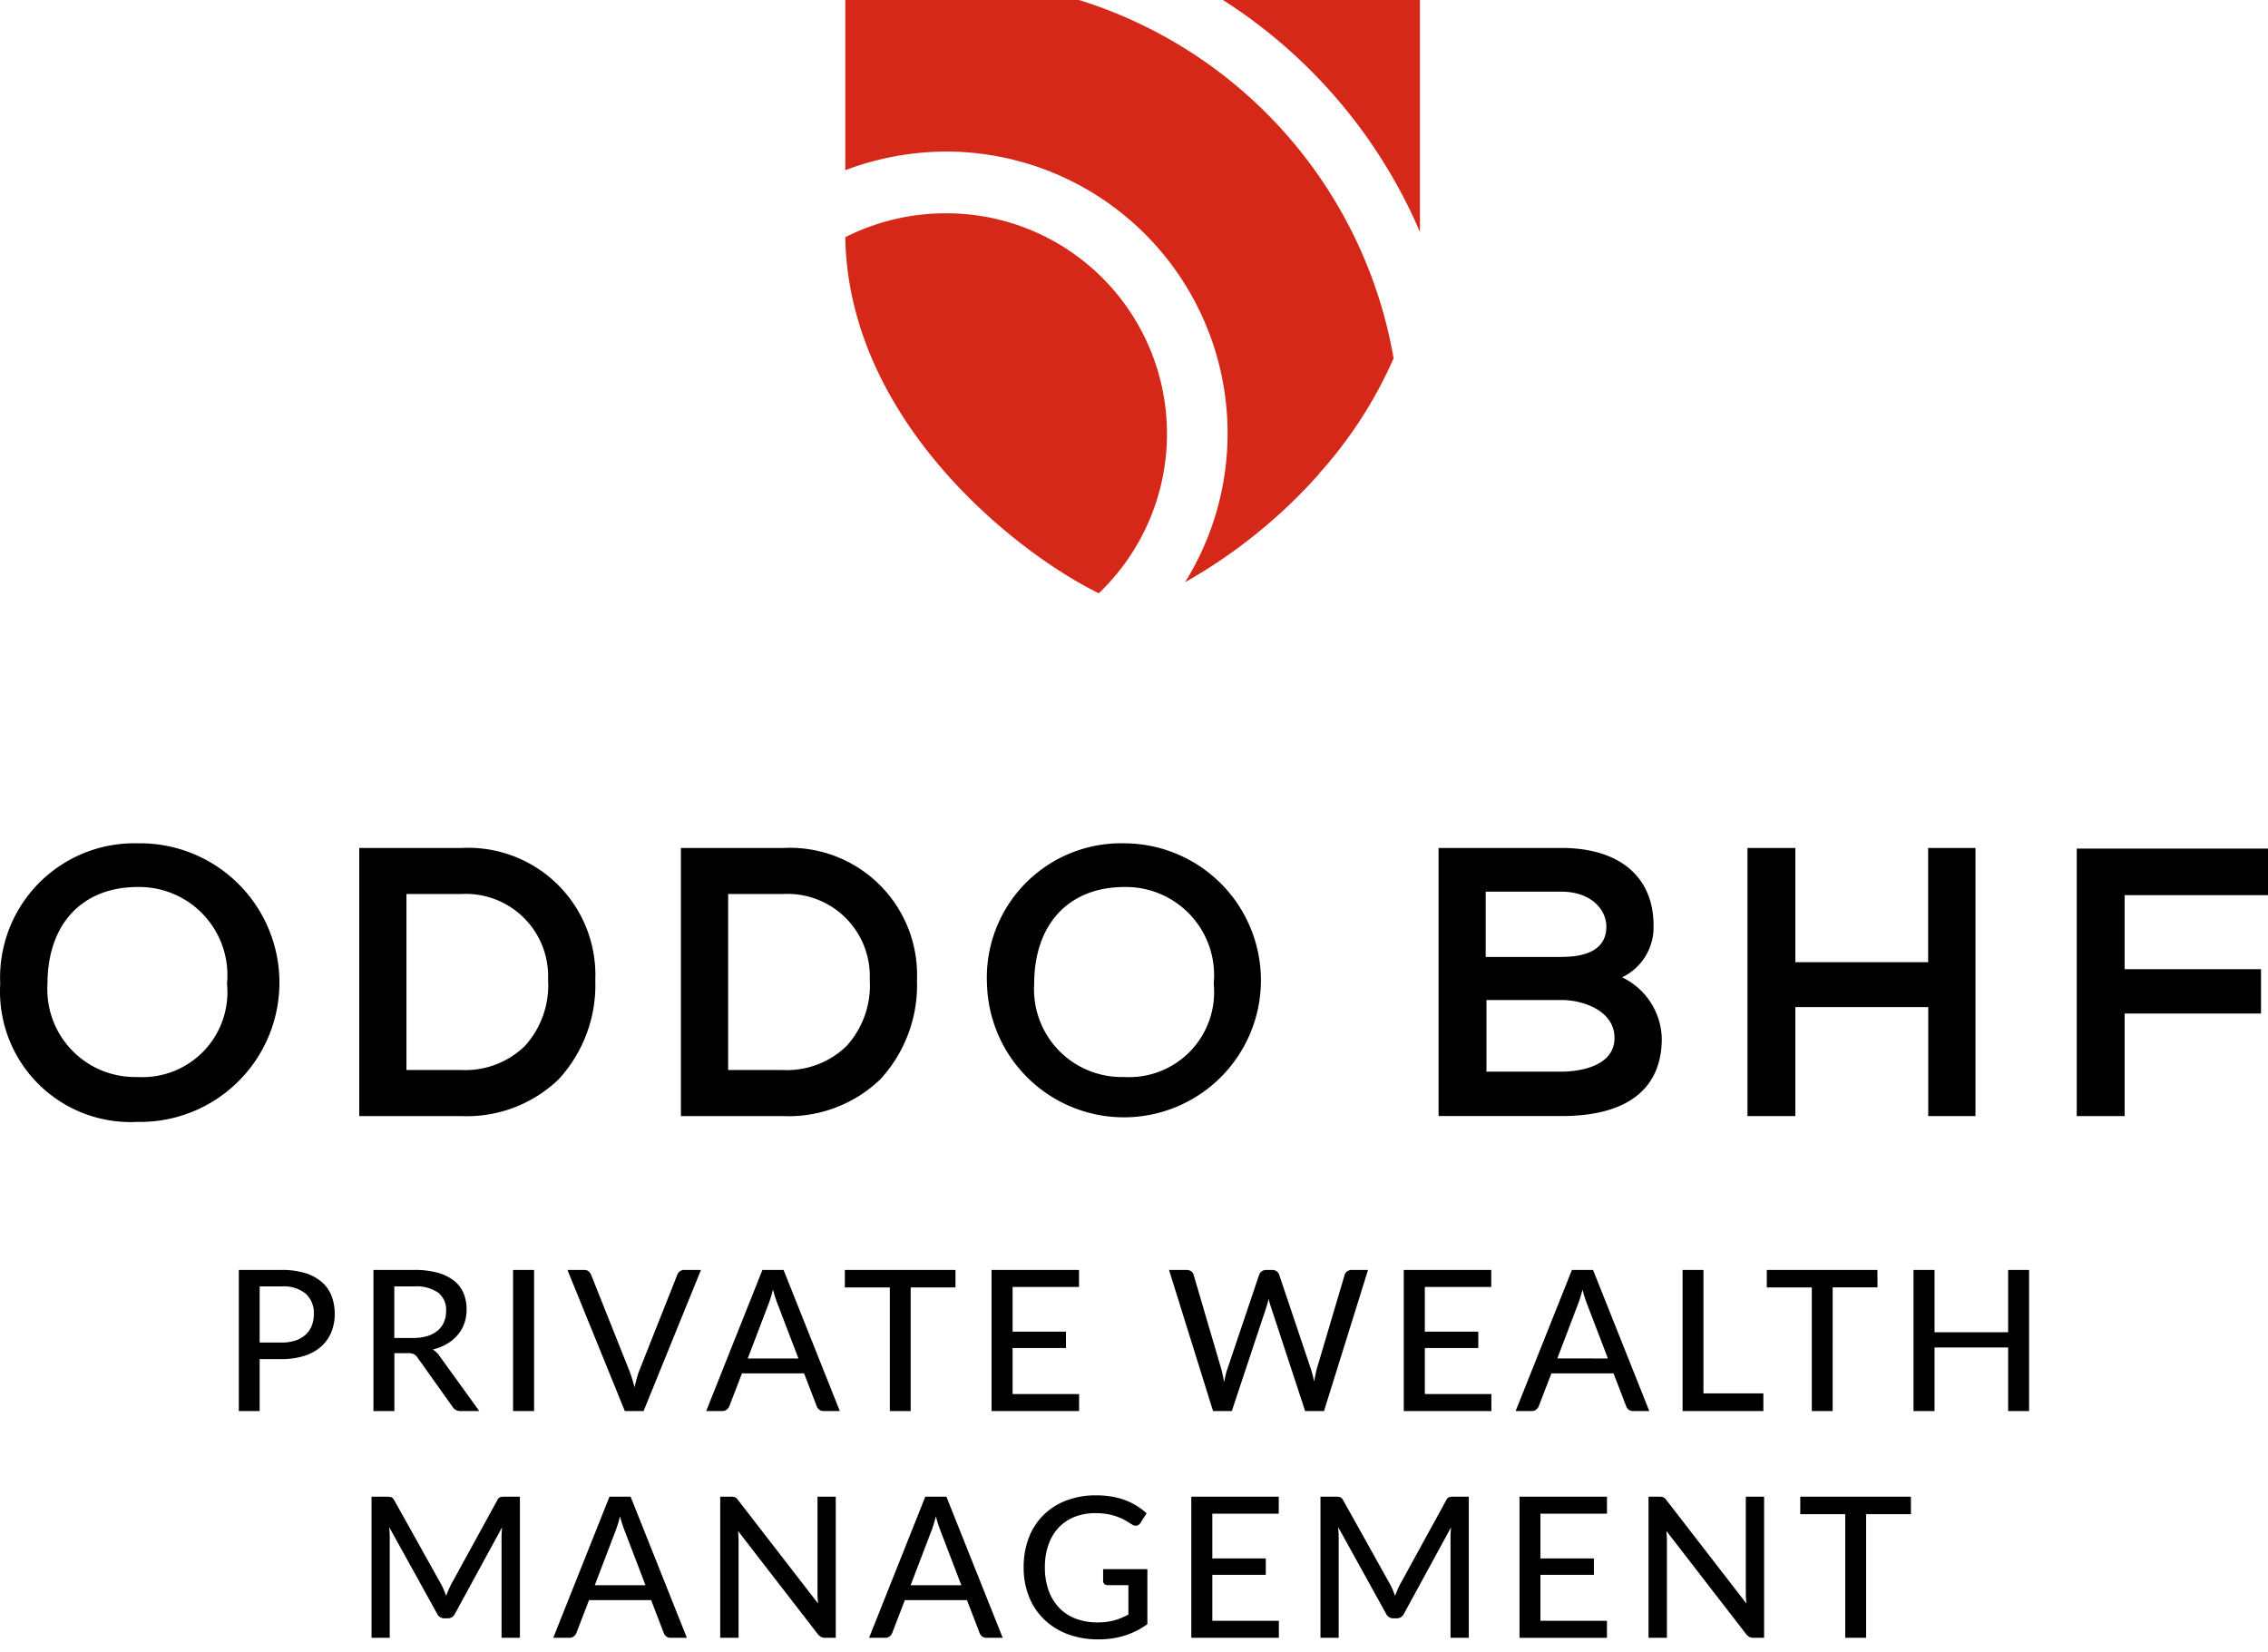 <svg xmlns="http://www.w3.org/2000/svg" viewBox="0 0 90.01 65.562"><path fill="#d52819" d="M37.525 8.465a8.848 8.848 0 0 0-3.978.948c.116 7.24 6.708 12.49 10.061 14.132a8.752 8.752 0 0 0-6.083-15.08" /><path fill="#d52819" d="M56.353 9.206V0h-7.818a20.5 20.5 0 0 1 7.818 9.206" /><path fill="#d52819" d="M52.347 18.8a17.123 17.123 0 0 0 2.961-4.58A18.14 18.14 0 0 0 42.822 0h-9.275v6.754a11.456 11.456 0 0 1 3.978-.74 11.184 11.184 0 0 1 9.506 17.093 20.855 20.855 0 0 0 5.32-4.3" /><path d="M9.009 39.043a3.372 3.372 0 0 1-3.562 3.7 3.48 3.48 0 0 1-3.562-3.7c0-2.359 1.365-3.84 3.585-3.84a3.5 3.5 0 0 1 3.539 3.84m-3.541-5.574a5.328 5.328 0 0 0-5.459 5.574 5.181 5.181 0 0 0 5.435 5.482 5.529 5.529 0 1 0 .024-11.056" /><path d="M20.826 41.518a3.4 3.4 0 0 1-2.521.948h-2.174v-6.985h2.174a3.267 3.267 0 0 1 3.446 3.4 3.583 3.583 0 0 1-.925 2.637m-2.521-7.864h-4.048v10.64h4.048a5.252 5.252 0 0 0 3.863-1.457 5.512 5.512 0 0 0 1.457-3.932 5.046 5.046 0 0 0-5.32-5.25" /><path d="M33.593 41.518a3.4 3.4 0 0 1-2.521.948h-2.174v-6.985h2.174a3.267 3.267 0 0 1 3.446 3.4 3.584 3.584 0 0 1-.925 2.637m-2.521-7.864h-4.048v10.64h4.048a5.252 5.252 0 0 0 3.863-1.457 5.512 5.512 0 0 0 1.457-3.932 5.046 5.046 0 0 0-5.32-5.25" /><path d="M48.168 39.043a3.372 3.372 0 0 1-3.562 3.7 3.48 3.48 0 0 1-3.562-3.7c0-2.359 1.365-3.84 3.585-3.84a3.5 3.5 0 0 1 3.539 3.84m-3.539-5.574a5.328 5.328 0 0 0-5.459 5.574 5.437 5.437 0 1 0 5.459-5.574" /><path d="M61.993 37.979h-3.03v-2.591h3.007c1.157 0 1.781.694 1.781 1.388 0 .995-.948 1.2-1.758 1.2m-3.03 1.712h3.03c.81 0 2.082.416 2.082 1.5 0 1.272-1.735 1.342-2.082 1.342h-3v-2.845Zm5.412-.9a2.2 2.2 0 0 0 1.249-2.059c0-1.943-1.365-3.076-3.654-3.076h-4.877v10.64h4.88c2.591 0 3.978-1.064 3.978-3.076a2.767 2.767 0 0 0-1.573-2.429" /><path d="M76.522 38.187h-5.27v-4.533h-1.9v10.64h1.9v-4.325h5.274v4.325H78.4v-10.64h-1.878Z" /><path d="M82.42 33.677v10.617h1.9v-4.071h5.412v-1.758H84.32v-2.938h5.69v-1.85Z" /><path stroke="rgba(0,0,0,0)" d="M11.174 53.282a1.719 1.719 0 0 0 .556-.082 1.108 1.108 0 0 0 .4-.232.963.963 0 0 0 .244-.359 1.255 1.255 0 0 0 .082-.462 1.038 1.038 0 0 0-.318-.8 1.385 1.385 0 0 0-.965-.293h-.868v2.228Zm0-2.882a3.139 3.139 0 0 1 .936.125 1.812 1.812 0 0 1 .659.353 1.4 1.4 0 0 1 .388.552 1.953 1.953 0 0 1 .127.718 1.872 1.872 0 0 1-.136.723 1.549 1.549 0 0 1-.4.567 1.838 1.838 0 0 1-.661.369 2.9 2.9 0 0 1-.911.131h-.871V56h-.827v-5.6Zm5.231 2.7a1.851 1.851 0 0 0 .564-.078 1.144 1.144 0 0 0 .408-.22.9.9 0 0 0 .246-.339 1.122 1.122 0 0 0 .082-.435.865.865 0 0 0-.318-.729 1.545 1.545 0 0 0-.954-.246h-.784V53.1Zm2.616 2.9h-.741a.346.346 0 0 1-.324-.175l-1.384-1.943a.413.413 0 0 0-.144-.138.52.52 0 0 0-.234-.041h-.542V56h-.831v-5.6h1.615a3.451 3.451 0 0 1 .934.111 1.814 1.814 0 0 1 .647.316 1.256 1.256 0 0 1 .378.493 1.638 1.638 0 0 1 .123.647 1.659 1.659 0 0 1-.09.55 1.442 1.442 0 0 1-.263.462 1.659 1.659 0 0 1-.423.353 2.075 2.075 0 0 1-.566.226.857.857 0 0 1 .269.261Zm2.176 0h-.835v-5.6h.835Zm6.622-5.6L25.542 56h-.745l-2.277-5.6h.663a.275.275 0 0 1 .177.055.342.342 0 0 1 .1.14l1.517 3.805q.055.14.107.308t.1.351q.039-.183.086-.351t.1-.308l1.509-3.806a.3.3 0 0 1 .1-.136.273.273 0 0 1 .177-.058Zm3.869 3.514-.831-2.172a4.842 4.842 0 0 1-.179-.562q-.043.168-.088.312t-.088.257l-.827 2.165ZM33.33 56h-.64a.284.284 0 0 1-.179-.055.307.307 0 0 1-.1-.14l-.5-1.3h-2.465l-.5 1.3a.316.316 0 0 1-.1.135.275.275 0 0 1-.179.06h-.64l2.231-5.6h.839Zm4.59-4.906h-1.778V56h-.827v-4.906h-1.786V50.4h4.391Zm4.906 4.232v.675h-3.474V50.4h3.471v.675h-2.636v1.774h2.118v.651h-2.118v1.825ZM54.293 50.4 52.546 56h-.749l-1.365-4.154a1.96 1.96 0 0 1-.082-.3q-.043.179-.082.3L48.887 56h-.745l-1.747-5.6h.694a.308.308 0 0 1 .183.053.245.245 0 0 1 .1.142l1.1 3.748q.031.109.057.238l.053.269q.027-.14.057-.269a2.077 2.077 0 0 1 .068-.238l1.264-3.748a.27.27 0 0 1 .1-.136.289.289 0 0 1 .181-.058h.238a.284.284 0 0 1 .179.055.307.307 0 0 1 .1.14l1.26 3.748a4.266 4.266 0 0 1 .125.488q.047-.269.1-.488l1.111-3.749a.245.245 0 0 1 .1-.136.3.3 0 0 1 .18-.059Zm4.895 4.926v.675h-3.476V50.4h3.471v.675h-2.636v1.774h2.122v.651h-2.122v1.825Zm4.625-1.412-.831-2.172a4.843 4.843 0 0 1-.177-.562q-.043.168-.088.312t-.088.257l-.824 2.164ZM65.455 56h-.64a.284.284 0 0 1-.179-.055.307.307 0 0 1-.1-.14l-.5-1.3H61.57l-.5 1.3a.316.316 0 0 1-.1.135.275.275 0 0 1-.179.06h-.64l2.234-5.6h.838Zm4.528-.7v.7h-3.206v-5.6h.828v4.9Zm4.528-4.208h-1.779V56h-.827v-4.906h-1.786V50.4h4.391Zm6.017-.692V56h-.831v-2.523h-2.921V56h-.835v-5.6h.835v2.472h2.921V50.4Zm-59.894 9V65h-.729v-3.986q0-.09.006-.191t.014-.207l-1.864 3.42a.318.318 0 0 1-.3.191h-.117a.31.31 0 0 1-.3-.191l-1.9-3.432a3.856 3.856 0 0 1 .023.41V65h-.722v-5.6h.616a.528.528 0 0 1 .17.021.242.242 0 0 1 .115.119l1.872 3.354a2.336 2.336 0 0 1 .1.214q.047.113.09.226a3.752 3.752 0 0 1 .191-.445l1.837-3.35a.227.227 0 0 1 .111-.119.528.528 0 0 1 .17-.021Zm4.984 3.514-.831-2.172a4.842 4.842 0 0 1-.179-.562q-.043.168-.088.312t-.088.257l-.827 2.164ZM27.26 65h-.64a.284.284 0 0 1-.179-.055.307.307 0 0 1-.1-.14l-.5-1.3h-2.465l-.5 1.3a.316.316 0 0 1-.1.135.275.275 0 0 1-.179.06h-.64l2.231-5.6h.839Zm5.909-5.6V65h-.421a.335.335 0 0 1-.162-.035.48.48 0 0 1-.131-.113l-3.163-4.091.014.207q.006.102.006.191V65h-.729v-5.6h.429a.406.406 0 0 1 .164.025.357.357 0 0 1 .121.115l3.171 4.1q-.012-.113-.018-.22t-.006-.2V59.4Zm4.984 3.514-.831-2.172a4.843 4.843 0 0 1-.179-.562q-.043.168-.088.312t-.088.257l-.827 2.165ZM39.795 65h-.64a.284.284 0 0 1-.179-.055.307.307 0 0 1-.1-.14l-.5-1.3H35.91l-.5 1.3a.316.316 0 0 1-.1.135.275.275 0 0 1-.179.06h-.64l2.231-5.6h.838Zm5.741-2.726v2.184a3.181 3.181 0 0 1-.9.454 3.483 3.483 0 0 1-1.045.15 3.4 3.4 0 0 1-1.227-.211 2.7 2.7 0 0 1-.934-.589 2.58 2.58 0 0 1-.595-.9 3.117 3.117 0 0 1-.209-1.158 3.252 3.252 0 0 1 .2-1.164 2.548 2.548 0 0 1 .575-.9 2.6 2.6 0 0 1 .907-.585 3.253 3.253 0 0 1 1.2-.209 3.576 3.576 0 0 1 .622.051 2.923 2.923 0 0 1 .532.144 2.592 2.592 0 0 1 .454.224 2.7 2.7 0 0 1 .388.294l-.238.374a.237.237 0 0 1-.144.113.245.245 0 0 1-.195-.043q-.1-.059-.224-.137a1.7 1.7 0 0 0-.292-.144 2.467 2.467 0 0 0-.406-.122 2.668 2.668 0 0 0-.534-.047 2.194 2.194 0 0 0-.831.15 1.747 1.747 0 0 0-.632.431 1.922 1.922 0 0 0-.4.677 2.642 2.642 0 0 0-.14.887 2.687 2.687 0 0 0 .148.922 1.941 1.941 0 0 0 .419.69 1.777 1.777 0 0 0 .659.431 2.416 2.416 0 0 0 .868.148 2.663 2.663 0 0 0 .349-.021 2.517 2.517 0 0 0 .31-.06 2.124 2.124 0 0 0 .287-.1q.138-.058.275-.129V62.91h-.827a.175.175 0 0 1-.127-.047.155.155 0 0 1-.049-.117v-.472Zm5.218 2.051V65h-3.475v-5.6h3.471v.675h-2.637v1.774h2.122v.651h-2.122v1.825Zm7.538-4.925V65h-.725v-3.986q0-.09.006-.191t.014-.207l-1.864 3.42a.318.318 0 0 1-.3.191h-.118a.31.31 0 0 1-.3-.191l-1.9-3.436a3.855 3.855 0 0 1 .023.41V65h-.723v-5.6h.616a.528.528 0 0 1 .17.021.242.242 0 0 1 .115.119l1.872 3.354a2.336 2.336 0 0 1 .1.214q.047.113.09.226a3.751 3.751 0 0 1 .191-.445l1.837-3.35a.227.227 0 0 1 .111-.119.528.528 0 0 1 .17-.021Zm5.483 4.926v.675h-3.47V59.4h3.471v.675h-2.641v1.774h2.122v.651h-2.122v1.825Zm6.237-4.926V65h-.421a.335.335 0 0 1-.162-.035.48.48 0 0 1-.131-.113l-3.163-4.091.014.207q.006.102.006.191V65h-.73v-5.6h.429a.406.406 0 0 1 .164.025.357.357 0 0 1 .121.115l3.171 4.1q-.012-.113-.018-.22t-.006-.2V59.4Zm5.827.694H74.06V65h-.827v-4.906h-1.786V59.4h4.391Z"/></svg>